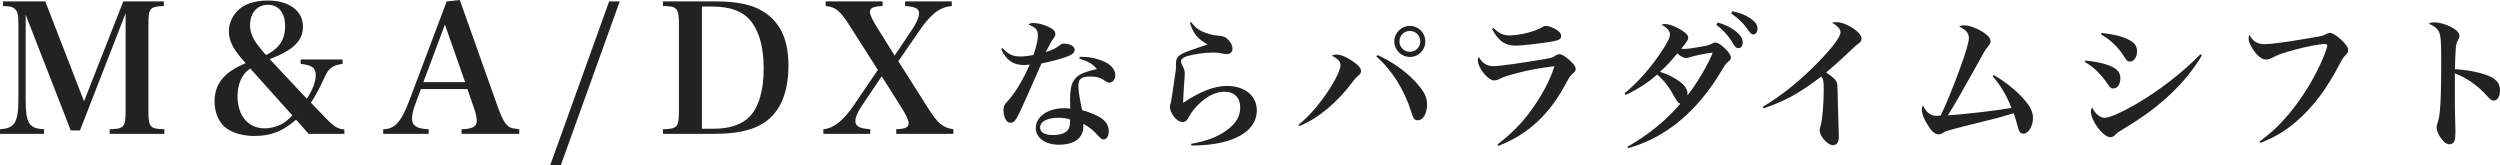 <svg width="560" height="37" viewBox="0 0 560 37" fill="none" xmlns="http://www.w3.org/2000/svg">
<path d="M5.746 3.292L15.852 29.227H17.912L28.137 2.974V24.865C28.137 28.474 27.78 28.87 24.57 28.95V29.981H36.815V28.95C33.566 28.87 33.249 28.474 33.249 24.865V5.512C33.249 1.824 33.526 1.467 36.696 1.348V0.317H27.621L18.824 22.684L10.145 0.317H0.674V1.348C2.219 1.388 2.774 1.507 3.25 1.943C3.923 2.459 4.121 3.252 4.121 5.393V22.089C4.121 27.403 3.329 28.751 0 28.95V29.981H9.868V28.95C7.886 28.831 7.094 28.474 6.46 27.443C5.944 26.491 5.746 25.063 5.746 22.089V3.292Z" fill="#222222"/>
<path d="M67.354 13.325V14.316C69.811 14.554 70.722 15.189 70.722 16.775C70.722 18.322 70.088 19.987 68.741 22.129L60.419 13.245C65.65 11.263 67.869 9.121 67.869 5.988C67.869 2.419 64.778 0.119 59.983 0.119C56.971 0.119 54.435 0.991 53.048 2.578C51.938 3.767 51.264 5.433 51.264 6.98C51.264 9.24 52.255 11.104 55.029 14.158C50.194 16.14 48.054 18.797 48.054 22.763C48.054 24.984 48.887 27.086 50.234 28.355C51.74 29.703 54.197 30.457 57.011 30.457C60.696 30.457 63.351 29.386 66.323 26.808L69.137 29.981H77.142V28.989C75.557 28.87 74.804 28.394 72.505 25.975L69.652 23.001C70.445 21.811 71.237 20.384 71.871 19.075C73.258 16.101 73.338 15.942 74.011 15.347C74.685 14.752 75.398 14.475 76.746 14.316V13.325H67.354ZM59.626 12.333C59.547 12.373 58.2 10.707 57.684 10.033C56.495 8.407 56.02 7.178 56.02 5.631C56.02 2.895 57.605 1.071 59.983 1.071C62.4 1.071 63.866 2.855 63.866 5.869C63.866 7.693 63.351 9.2 62.321 10.351C61.647 11.104 61.013 11.54 59.626 12.333ZM65.491 25.856C64.421 26.927 63.946 27.324 63.153 27.76C62.004 28.394 60.577 28.751 59.27 28.751C55.584 28.751 53.206 25.896 53.206 21.534C53.206 19.789 53.682 18.084 54.435 16.973C54.871 16.339 55.227 15.982 56.059 15.347L65.491 25.856Z" fill="#222222"/>
<path d="M94.275 19.948H104.698L106.203 24.31C106.56 25.301 106.758 26.293 106.798 26.927C106.798 26.967 106.798 27.006 106.798 27.046C106.798 28.355 105.886 28.87 103.39 28.95V29.981H116.309V28.95C115.001 28.791 114.644 28.712 114.209 28.513C113.297 28.038 112.544 26.768 111.633 24.31L102.994 0L100.061 0.317L91.62 22.684C89.837 27.363 88.41 28.91 85.834 28.95V29.981H96.019V28.95C93.403 28.87 92.294 28.157 92.294 26.61C92.294 25.698 92.571 24.468 93.165 22.961L94.275 19.948ZM104.182 18.401H94.83L99.665 5.512L104.182 18.401Z" fill="#222222"/>
<path d="M123.248 37H125.626L138.822 0.317H136.445L123.248 37Z" fill="#222222"/>
<path d="M148.514 29.981H159.967C164.603 29.981 168.051 29.306 170.508 27.879C174.55 25.618 176.611 21.098 176.611 14.673C176.611 8.764 174.748 4.878 170.825 2.498C168.487 1.031 164.96 0.317 160.442 0.317H148.514V1.348C151.684 1.388 152.081 1.824 152.081 5.473V24.825C152.081 28.474 151.724 28.87 148.514 28.95V29.981ZM157.232 28.831V1.467H159.61C163.811 1.467 166.822 2.697 168.527 5.155C170.231 7.614 171.063 10.906 171.063 15.347C171.063 20.225 169.993 23.953 167.932 26.094C166.307 27.839 163.454 28.831 160.046 28.831H157.232Z" fill="#222222"/>
<path d="M201.232 13.721L205.869 6.98C208.485 3.133 210.506 1.586 213.2 1.348V0.317H202.738V1.348C205.116 1.507 205.869 1.943 205.869 3.014C205.869 3.767 205.275 5.195 204.363 6.543L200.4 12.452L196.517 6.226C195.407 4.442 194.852 3.252 194.852 2.657C194.852 1.785 195.645 1.428 197.705 1.348V0.317H184.945V1.348C187.243 1.586 188.195 2.379 190.453 5.949L196.636 15.665L191.127 23.755C188.829 27.086 186.689 28.751 184.43 28.95V29.981H194.931V28.95C192.435 28.751 191.603 28.276 191.603 27.086C191.603 26.213 192.118 25.063 193.148 23.556L197.507 17.092L201.985 24.191C203.016 25.817 203.491 26.887 203.531 27.482C203.531 27.522 203.531 27.562 203.531 27.601C203.531 28.513 202.857 28.87 200.757 28.95V29.981H213.557V28.95C211.179 28.593 210.03 27.641 207.89 24.23L201.232 13.721Z" fill="#222222"/>
<path d="M224.25 10.976C225.427 13.548 226.944 14.57 229.482 14.57C229.761 14.57 230.071 14.539 230.659 14.477C229.173 17.885 227.191 21.138 225.55 22.842C224.9 23.555 224.776 23.834 224.776 24.701C224.776 25.445 224.962 26.25 225.272 26.777C225.581 27.273 225.891 27.49 226.355 27.49C227.129 27.49 227.532 27.025 228.585 24.794C229.111 23.679 230.69 20.147 233.29 14.229C235.705 13.703 237.346 13.269 238.77 12.773C240.164 12.278 240.721 11.813 240.721 11.131C240.721 10.388 239.668 9.768 238.337 9.768C237.873 9.768 237.687 9.861 237.099 10.326C236.386 10.883 236.046 11.038 234.25 11.689C235.458 9.303 235.489 9.272 235.86 8.777C236.325 8.157 236.386 8.002 236.386 7.599C236.386 6.98 235.953 6.515 234.807 5.988C233.662 5.462 232.455 5.152 231.464 5.152C230.968 5.152 230.783 5.214 230.349 5.492C231.928 6.081 232.485 6.701 232.485 7.847C232.485 8.931 232.207 10.233 231.495 12.309C230.318 12.556 229.359 12.649 228.585 12.649C226.882 12.649 225.953 12.216 224.56 10.79L224.25 10.976ZM241.774 13.114C243.91 13.827 244.839 14.384 245.705 15.469C242.424 16.243 241.34 16.77 240.504 18.071C239.947 18.939 239.699 20.178 239.699 22.378C239.699 22.718 239.699 22.811 239.73 24.33C239.266 24.268 238.894 24.237 238.461 24.237C234.715 24.237 232.021 26.096 232.021 28.667C232.021 30.898 234.126 32.416 237.222 32.416C240.659 32.416 242.671 30.898 242.671 28.326C242.671 28.14 242.671 27.954 242.671 27.738C244.127 28.574 244.87 29.163 245.984 30.402C246.634 31.084 246.851 31.239 247.223 31.239C247.873 31.239 248.368 30.464 248.368 29.38C248.368 28.295 247.842 27.335 246.882 26.622C245.891 25.879 244.281 25.197 242.393 24.67C241.774 21.758 241.557 20.302 241.557 19.248C241.557 17.668 242.207 17.142 244.188 17.142C245.644 17.142 246.541 17.39 247.501 18.102C247.966 18.412 248.182 18.505 248.461 18.505C249.266 18.505 249.823 17.823 249.823 16.801C249.823 15.841 249.173 14.88 248.089 14.198C246.634 13.331 244.467 12.742 242.548 12.742C242.393 12.742 242.145 12.742 241.835 12.742L241.774 13.114ZM239.668 26.777C239.699 26.777 239.699 26.839 239.699 27.211C239.699 28.047 239.544 28.667 239.204 29.101C238.647 29.844 237.47 30.247 235.86 30.247C234.003 30.247 232.981 29.628 232.981 28.574C232.981 27.211 234.591 26.374 237.16 26.374C237.996 26.374 238.863 26.498 239.668 26.777Z" fill="#222222"/>
<path d="M266.542 5.121C267.254 7.475 268.337 8.777 270.505 9.954C269.885 10.171 269.885 10.171 268.337 10.697C266.263 11.379 265.52 11.658 264.87 11.999C263.786 12.587 263.415 13.145 263.415 14.26C263.415 14.353 263.415 14.446 263.415 14.57C263.446 14.725 263.446 14.849 263.446 14.911C263.446 15.283 263.322 16.212 263.012 18.164C262.919 18.722 262.795 19.589 262.641 20.767C262.455 21.944 262.362 22.533 262.3 22.842C262.052 23.772 262.052 23.772 262.052 23.989C262.052 24.453 262.331 25.166 262.764 25.848C263.384 26.777 264.189 27.335 264.932 27.335C265.241 27.335 265.551 27.211 265.799 26.963C265.984 26.808 266.046 26.684 266.356 26.096C266.82 25.197 267.78 23.989 268.833 23.028C270.628 21.386 272.486 20.55 274.313 20.55C276.48 20.55 277.811 21.882 277.811 24.051C277.811 26.034 276.882 27.645 274.839 29.132C272.765 30.65 270.474 31.548 266.789 32.23L266.882 32.602C272.207 32.571 276.015 31.672 278.709 29.813C280.536 28.512 281.526 26.777 281.526 24.732C281.526 21.448 278.833 19.248 274.839 19.248C272.022 19.248 268.926 20.426 265.025 23.028C265.025 22.904 265.025 22.811 265.025 22.75C265.025 22.192 265.148 20.054 265.303 17.916C265.365 17.235 265.396 16.801 265.396 16.584C265.396 16.088 265.303 15.593 265.179 15.345C264.684 14.415 264.56 14.075 264.56 13.734C264.56 13.269 265.056 12.835 265.891 12.587C267.594 12.092 269.792 11.782 271.712 11.782C272.331 11.782 272.765 11.813 273.012 11.844C274.375 12.092 274.498 12.123 274.746 12.123C275.551 12.123 276.077 11.658 276.077 10.914C276.077 10.295 275.768 9.582 275.21 8.993C274.591 8.312 274.158 8.095 273.012 8.002C272.022 7.94 271.093 7.723 270.133 7.382C268.616 6.856 267.749 6.205 266.851 4.966L266.542 5.121Z" fill="#222222"/>
<path d="M291.035 28.228C295.221 26.585 299.696 22.847 303.109 18.175C303.592 17.531 303.753 17.37 304.268 16.951C304.719 16.564 304.88 16.274 304.88 15.92C304.88 15.275 304.236 14.534 302.884 13.632C301.499 12.698 300.308 12.214 299.278 12.214C298.956 12.214 298.762 12.279 298.312 12.472C299.664 13.117 300.276 13.793 300.276 14.534C300.276 15.533 299.342 17.563 297.635 20.205C295.607 23.299 293.321 25.941 290.874 27.971L291.035 28.228ZM308.293 12.633C311.867 15.791 314.636 20.238 316.15 25.167C316.633 26.649 316.858 26.939 317.599 26.939C318.758 26.939 319.659 25.425 319.659 23.427C319.659 21.687 318.983 20.399 316.955 18.207C314.862 15.952 311.771 13.761 308.583 12.343L308.293 12.633ZM315.796 5.802C313.896 5.802 312.318 7.381 312.318 9.282C312.318 11.183 313.896 12.762 315.828 12.762C317.727 12.762 319.273 11.216 319.273 9.282C319.273 7.349 317.727 5.802 315.796 5.802ZM315.796 6.93C317.116 6.93 318.146 7.961 318.146 9.282C318.146 10.571 317.116 11.602 315.796 11.602C314.508 11.602 313.477 10.571 313.477 9.282C313.477 7.961 314.508 6.93 315.796 6.93Z" fill="#222222"/>
<path d="M334.213 6.511C335.759 9.282 337.079 10.217 339.59 10.217C340.878 10.217 344.001 9.862 347.221 9.379C349.185 9.057 349.701 8.799 349.701 8.058C349.701 7.607 349.475 7.252 348.896 6.833C348.187 6.286 346.964 5.802 346.352 5.802C346.03 5.802 345.772 5.867 345.515 6.06C343.969 7.027 340.46 7.929 338.109 7.929C336.725 7.929 335.823 7.51 334.567 6.286L334.213 6.511ZM335.63 32.675C342.295 30.097 347.092 25.651 350.86 18.53C351.6 17.176 351.826 16.854 352.341 16.435C352.824 16.049 352.953 15.855 352.953 15.437C352.953 14.921 352.47 14.244 351.471 13.374C350.57 12.601 349.829 12.15 349.379 12.15C349.024 12.15 348.767 12.214 348.477 12.408C347.736 12.923 347.672 12.956 345.74 13.278C341.522 14.019 335.823 14.824 334.599 14.824C333.086 14.824 332.056 14.18 331.219 12.73C331.058 13.084 331.025 13.245 331.025 13.471C331.025 15.211 333.311 18.014 334.664 18.014C335.05 18.014 335.437 17.918 335.887 17.692C336.918 17.176 337.401 17.015 339.622 16.435C342.52 15.662 344.066 15.372 348.187 14.824C347.253 17.885 345.483 21.236 343.068 24.587C340.943 27.552 338.689 29.839 335.437 32.353L335.63 32.675Z" fill="#222222"/>
<path d="M364.705 33.19C373.206 30.806 380.225 24.942 385.699 15.726C386.407 14.502 386.664 14.148 387.083 13.858C387.534 13.535 387.727 13.245 387.727 12.891C387.727 12.408 387.244 11.667 386.439 10.893C385.409 9.927 384.797 9.54 384.25 9.54C383.928 9.54 383.799 9.572 383.348 9.83C382.897 10.088 382.479 10.217 381.094 10.442C378.776 10.861 378.035 10.958 377.262 10.958C377.069 10.958 376.908 10.958 376.586 10.925C377.81 9.443 378.164 8.896 378.164 8.477C378.164 7.961 377.745 7.446 376.747 6.801C375.395 5.931 373.914 5.383 372.916 5.383C372.658 5.383 372.497 5.416 372.143 5.545C373.334 6.092 374.075 6.93 374.075 7.671C374.075 8.412 373.592 9.411 372.24 11.441C369.857 15.082 366.959 18.369 363.9 20.914L364.126 21.269C366.54 20.205 369.374 18.369 371.209 16.693C372.787 18.079 373.849 19.432 375.266 22.01C375.685 22.751 375.975 23.073 376.393 23.234C373.431 26.778 369.052 30.355 364.544 32.868L364.705 33.19ZM383.638 11.796C382.865 14.051 379.71 19.367 377.971 21.365C378.003 21.204 378.003 21.107 378.003 21.011C378.003 20.044 377.488 19.206 376.297 18.304C375.009 17.37 373.656 16.661 371.821 16.081C372.948 15.146 374.204 13.825 375.717 11.957C376.49 12.665 377.134 12.988 377.681 12.988C377.971 12.988 378.164 12.956 378.679 12.762C379.838 12.408 382.704 11.828 383.638 11.796ZM387.791 3.031C389.466 4.159 390.561 5.255 391.655 6.833C392.138 7.51 392.364 7.703 392.718 7.703C393.297 7.703 393.684 7.188 393.684 6.415C393.684 5.512 393.104 4.771 391.816 3.933C390.883 3.321 389.691 2.87 388.049 2.516L387.791 3.031ZM384.475 5.577C386.053 6.769 387.308 8.187 388.274 9.862C388.725 10.603 388.951 10.797 389.401 10.797C389.981 10.797 390.367 10.281 390.367 9.54C390.367 8.509 389.691 7.574 388.21 6.576C387.276 5.931 386.31 5.512 384.765 5.029L384.475 5.577Z" fill="#222222"/>
<path d="M395.024 24.265C396.859 23.685 399.177 22.718 401.077 21.72C403.009 20.689 405.295 19.174 407.967 17.144C408.418 17.756 408.515 18.207 408.515 19.851C408.515 23.331 408.225 26.843 407.806 28.164C407.645 28.647 407.613 28.873 407.613 29.195C407.613 30.548 409.384 32.514 410.575 32.514C411.477 32.514 411.896 31.869 411.896 30.548C411.896 30.226 411.896 29.775 411.863 29.324C411.67 23.202 411.67 22.783 411.638 21.301C411.606 18.916 411.574 18.594 411.284 18.143C410.994 17.66 410.157 16.951 409.062 16.242C411.348 14.277 411.348 14.277 413.602 12.182C415.566 10.313 415.566 10.313 415.695 10.217C416.822 9.411 416.983 9.218 416.983 8.638C416.983 7.897 416.114 6.93 414.632 6.06C413.377 5.319 412.346 4.965 411.38 4.965C410.962 4.965 410.769 4.997 410.35 5.093C411.541 5.706 412.282 6.543 412.282 7.22C412.282 8.283 410.318 10.861 406.873 14.341C402.912 18.336 398.791 21.623 394.863 23.911L395.024 24.265Z" fill="#222222"/>
<path d="M446.339 17.048C448.336 19.464 449.301 21.075 450.589 24.169C447.305 24.748 440.865 25.522 436.325 25.844C437.646 23.75 439.545 20.463 441.831 16.339C444.633 11.248 444.633 11.248 445.277 10.474C445.727 9.927 445.888 9.637 445.888 9.218C445.888 8.573 445.212 7.8 443.989 7.059C442.604 6.221 441.026 5.673 439.964 5.673C439.513 5.673 439.223 5.738 438.837 5.931C440.447 6.737 441.026 7.413 441.026 8.541C441.026 9.476 440.35 11.763 438.869 15.791C437.581 19.335 435.778 23.717 434.716 25.876C434.329 25.908 434.072 25.941 433.911 25.941C433.106 25.941 432.687 25.812 432.172 25.457C431.56 25.006 431.206 24.555 430.723 23.588C430.562 23.975 430.498 24.201 430.498 24.555C430.498 25.489 430.884 26.488 431.785 27.971C432.687 29.453 433.428 30.097 434.233 30.097C434.555 30.097 434.876 30 435.198 29.775C435.714 29.453 435.714 29.453 436.132 29.324C437.098 29.034 438.129 28.744 439.803 28.325C447.048 26.553 448.11 26.263 451.04 25.361C451.394 26.198 451.523 26.682 451.974 28.39C452.296 29.582 452.586 29.936 453.23 29.936C454.357 29.936 455.387 28.293 455.387 26.456C455.387 25.071 454.84 23.911 453.391 22.267C451.684 20.302 449.108 18.24 446.629 16.822L446.339 17.048Z" fill="#222222"/>
<path d="M470.617 7.703C472.645 8.831 474.481 10.571 475.736 12.569C476.413 13.632 476.574 13.793 477.121 13.793C477.99 13.793 478.699 12.794 478.699 11.538C478.699 10.539 478.345 9.862 477.475 9.282C476.155 8.348 473.933 7.736 470.778 7.381L470.617 7.703ZM466.978 13.858C468.234 14.631 468.943 15.146 469.715 15.92C470.488 16.661 471.583 17.982 472.098 18.788C472.645 19.657 472.871 19.819 473.418 19.819C474.288 19.819 474.964 18.852 474.964 17.563C474.964 16.532 474.545 15.823 473.579 15.211C472.323 14.438 469.812 13.793 467.107 13.568L466.978 13.858ZM492.898 12.15C488.809 16.339 483.593 20.334 478.441 23.331C475.092 25.264 472.484 26.392 471.454 26.392C470.424 26.392 469.329 25.489 468.588 24.007C468.427 24.426 468.363 24.684 468.363 24.974C468.363 27.101 471.132 30.742 472.742 30.742C473.064 30.742 473.418 30.581 473.676 30.323C474.287 29.678 474.481 29.582 476.38 28.422C484.011 23.846 489.678 18.433 493.22 12.408L492.898 12.15Z" fill="#222222"/>
<path d="M506.357 32.031C509.996 30.484 511.992 29.292 514.536 27.068C518.174 23.911 521.104 20.012 524.066 14.373C524.71 13.149 524.871 12.891 525.419 12.343C525.87 11.892 525.998 11.634 525.998 11.183C525.998 10.636 525.387 9.766 524.292 8.767C523.455 7.993 522.392 7.349 521.941 7.349C521.748 7.349 521.394 7.446 521.201 7.542C520.364 8.026 520.106 8.09 517.691 8.477C512.378 9.411 508.676 9.894 507.259 9.894C505.649 9.894 504.651 9.282 503.878 7.8C503.717 8.219 503.685 8.412 503.685 8.638C503.685 9.282 503.975 9.991 504.586 10.925C505.552 12.472 506.647 13.342 507.581 13.342C507.935 13.342 508.386 13.213 508.74 13.052C510.221 12.279 511.445 11.828 513.859 11.183C516.725 10.41 519.559 9.862 520.718 9.862C521.104 9.862 521.297 9.959 521.297 10.184C521.297 10.474 521.072 11.248 520.686 12.214C518.882 16.79 515.888 21.752 512.668 25.586C510.511 28.099 508.901 29.646 506.132 31.708L506.357 32.031Z" fill="#222222"/>
<path d="M544.03 5.319C545.156 5.738 545.897 6.318 546.251 6.995C546.734 7.864 546.831 9.089 546.831 13.729C546.831 21.977 546.638 25.715 546.09 27.294C545.833 28.067 545.8 28.196 545.8 28.583C545.8 29.259 546.283 30.355 546.96 31.193C547.539 31.966 548.119 32.321 548.698 32.321C549.214 32.321 549.632 32.031 549.825 31.515C549.954 31.16 550.018 30.645 550.018 29.582C550.018 29.034 550.018 28.583 549.986 28.035C549.89 24.201 549.89 24.201 549.89 21.494C549.89 18.497 549.89 16.822 549.89 16.435C552.53 17.402 555.009 19.174 557.07 21.462C557.907 22.396 558.1 22.525 558.583 22.525C559.42 22.525 560 21.623 560 20.238C560 18.788 559.292 17.821 557.65 17.08C555.782 16.274 552.788 15.63 549.89 15.501C549.954 13.793 550.018 11.699 550.083 11.054C550.179 9.894 550.244 9.637 550.63 8.928C550.856 8.509 550.92 8.348 550.92 8.058C550.92 7.317 550.244 6.64 548.827 5.931C547.668 5.383 546.251 4.997 545.285 4.997C544.77 4.997 544.513 5.061 544.03 5.319Z" fill="#222222"/>
</svg>
